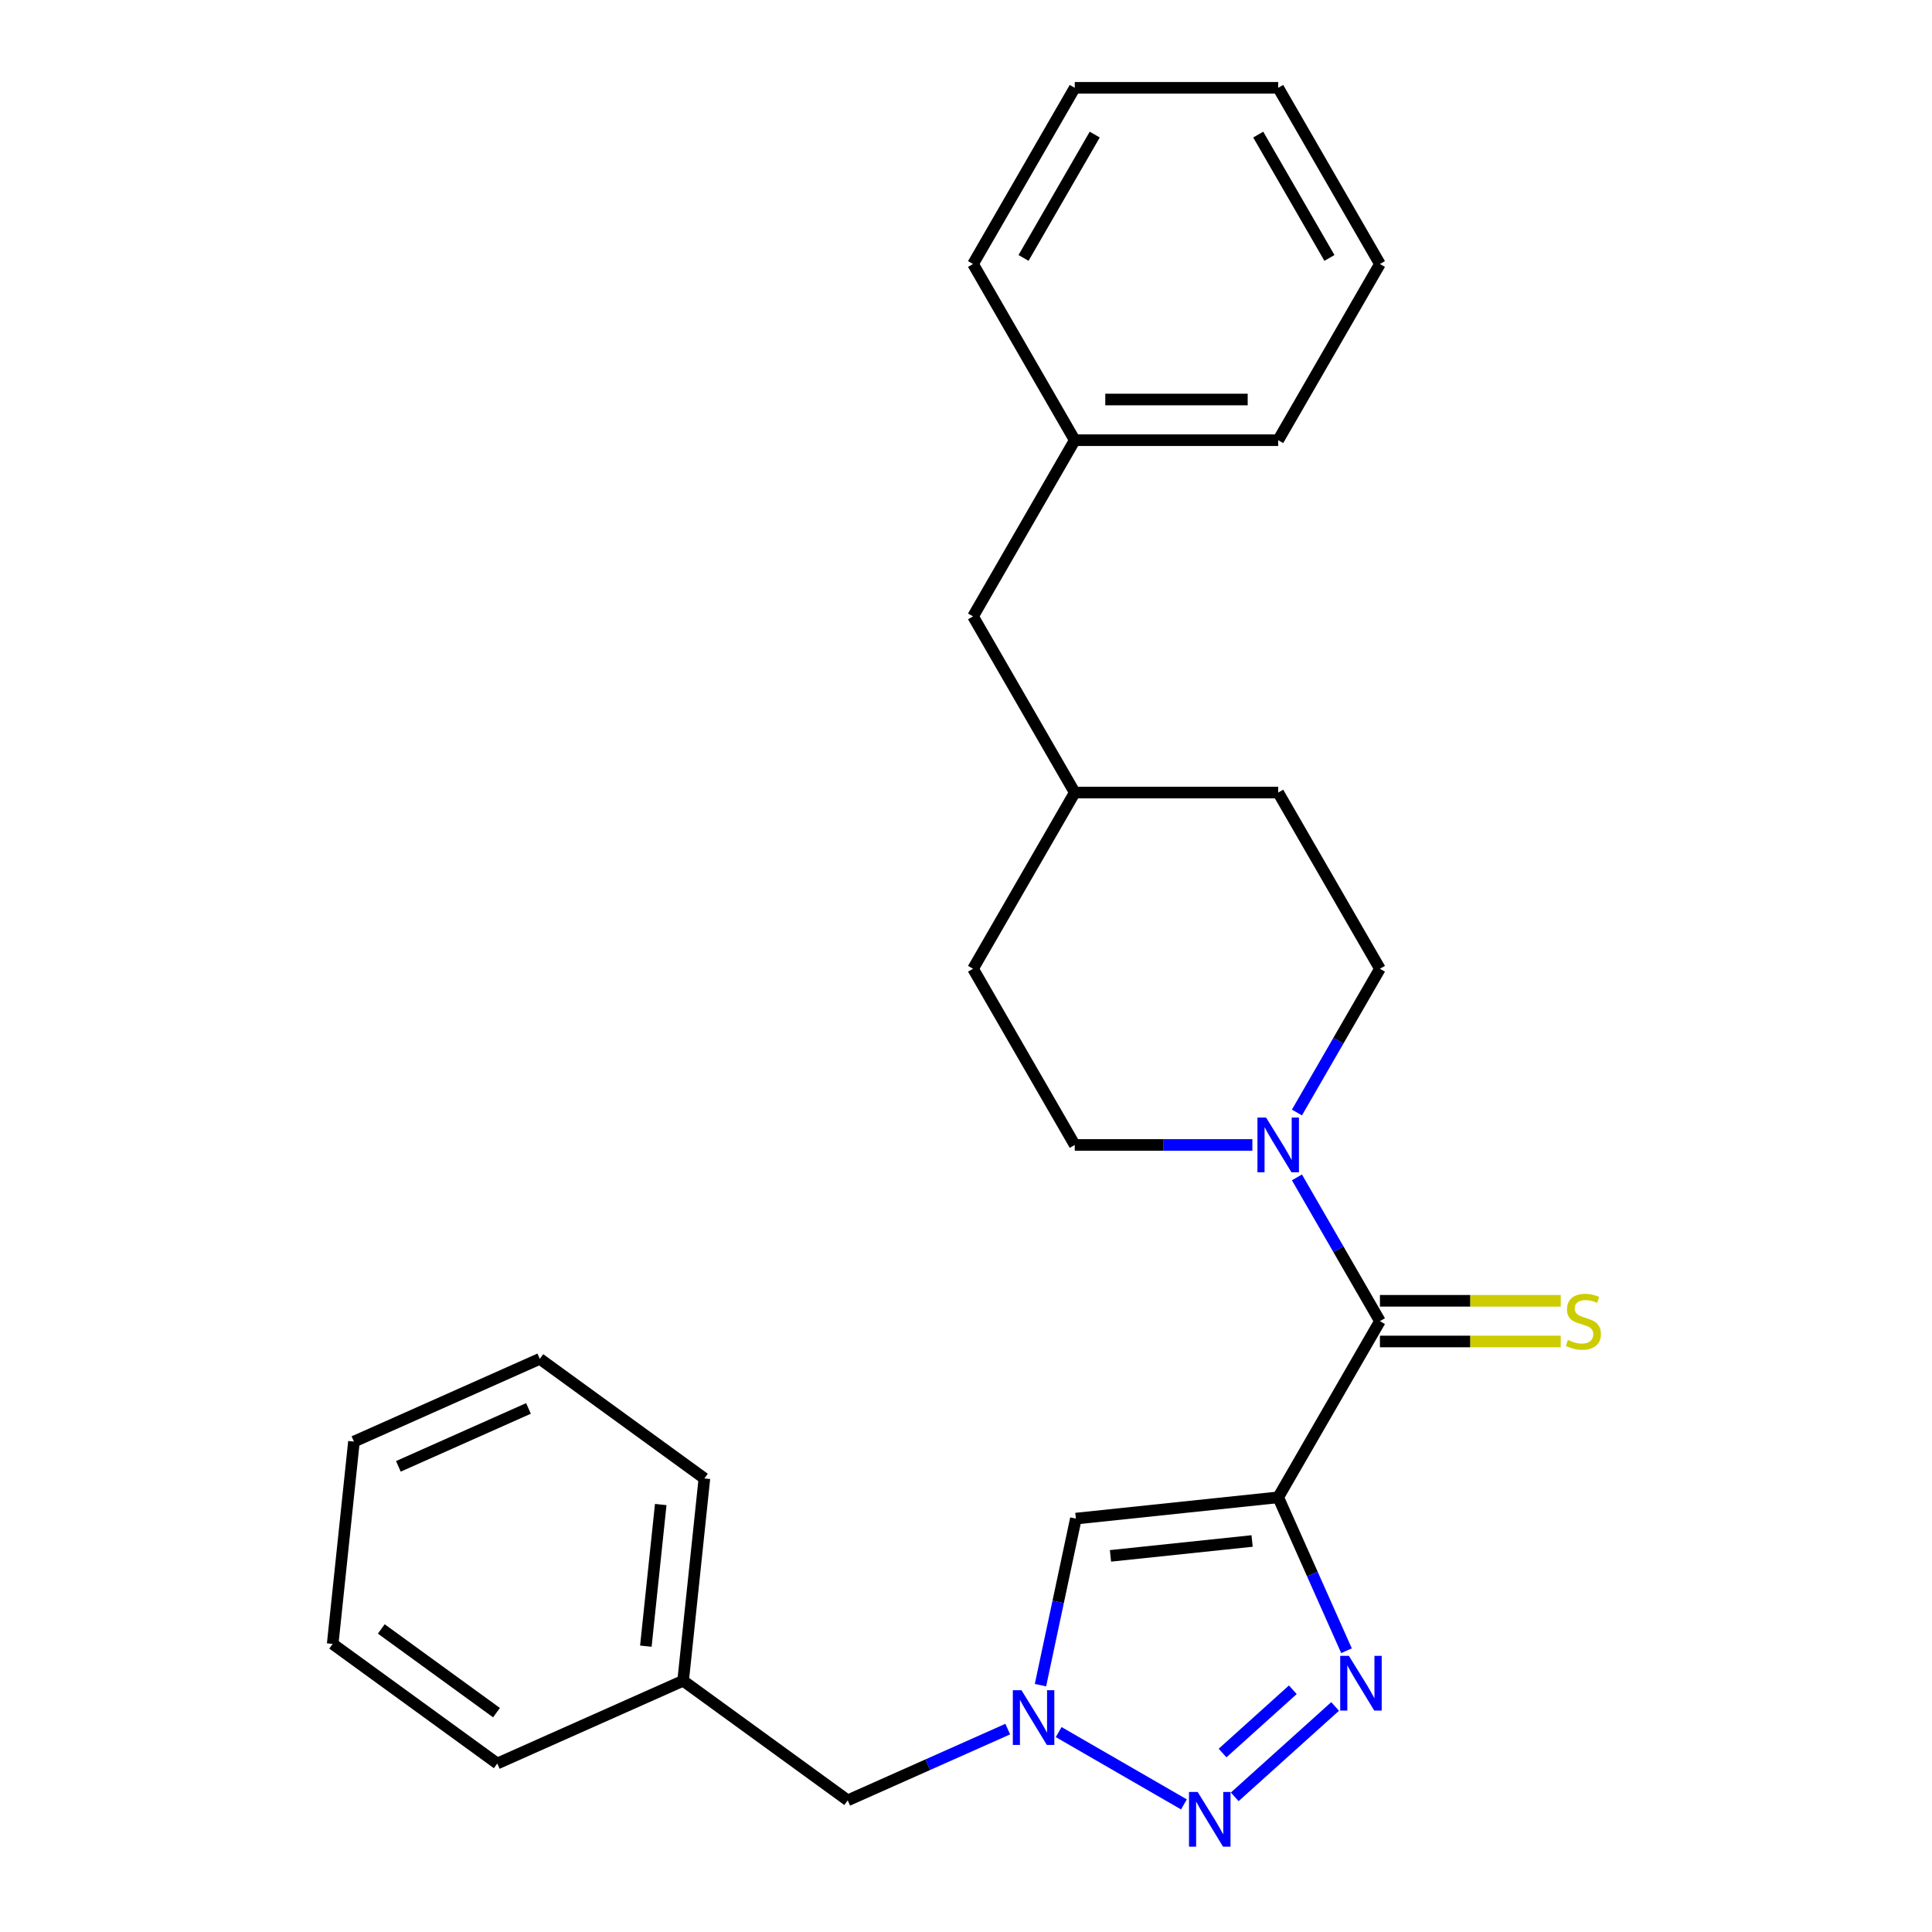 <?xml version='1.0' encoding='iso-8859-1'?>
<svg version='1.1' baseProfile='full'
              xmlns='http://www.w3.org/2000/svg'
                      xmlns:rdkit='http://www.rdkit.org/xml'
                      xmlns:xlink='http://www.w3.org/1999/xlink'
                  xml:space='preserve'
width='1000px' height='1000px' viewBox='0 0 1000 1000'>
<!-- END OF HEADER -->
<rect style='opacity:1.0;fill:#FFFFFF;stroke:none' width='1000' height='1000' x='0' y='0'> </rect>
<path class='bond-0' d='M 661.597,775.015 L 679.274,814.718' style='fill:none;fill-rule:evenodd;stroke:#000000;stroke-width:6px;stroke-linecap:butt;stroke-linejoin:miter;stroke-opacity:1' />
<path class='bond-0' d='M 679.274,814.718 L 696.951,854.421' style='fill:none;fill-rule:evenodd;stroke:#0000FF;stroke-width:6px;stroke-linecap:butt;stroke-linejoin:miter;stroke-opacity:1' />
<path class='bond-2' d='M 661.597,775.015 L 714.249,683.82' style='fill:none;fill-rule:evenodd;stroke:#000000;stroke-width:6px;stroke-linecap:butt;stroke-linejoin:miter;stroke-opacity:1' />
<path class='bond-3' d='M 661.597,775.015 L 556.871,786.022' style='fill:none;fill-rule:evenodd;stroke:#000000;stroke-width:6px;stroke-linecap:butt;stroke-linejoin:miter;stroke-opacity:1' />
<path class='bond-3' d='M 648.09,797.611 L 574.781,805.316' style='fill:none;fill-rule:evenodd;stroke:#000000;stroke-width:6px;stroke-linecap:butt;stroke-linejoin:miter;stroke-opacity:1' />
<path class='bond-1' d='M 691.055,883.255 L 639.095,930.04' style='fill:none;fill-rule:evenodd;stroke:#0000FF;stroke-width:6px;stroke-linecap:butt;stroke-linejoin:miter;stroke-opacity:1' />
<path class='bond-1' d='M 669.169,874.621 L 632.797,907.371' style='fill:none;fill-rule:evenodd;stroke:#0000FF;stroke-width:6px;stroke-linecap:butt;stroke-linejoin:miter;stroke-opacity:1' />
<path class='bond-26' d='M 612.8,933.955 L 547.964,896.522' style='fill:none;fill-rule:evenodd;stroke:#0000FF;stroke-width:6px;stroke-linecap:butt;stroke-linejoin:miter;stroke-opacity:1' />
<path class='bond-5' d='M 714.249,683.82 L 692.77,646.619' style='fill:none;fill-rule:evenodd;stroke:#000000;stroke-width:6px;stroke-linecap:butt;stroke-linejoin:miter;stroke-opacity:1' />
<path class='bond-5' d='M 692.77,646.619 L 671.292,609.417' style='fill:none;fill-rule:evenodd;stroke:#0000FF;stroke-width:6px;stroke-linecap:butt;stroke-linejoin:miter;stroke-opacity:1' />
<path class='bond-6' d='M 714.249,694.35 L 761.044,694.35' style='fill:none;fill-rule:evenodd;stroke:#000000;stroke-width:6px;stroke-linecap:butt;stroke-linejoin:miter;stroke-opacity:1' />
<path class='bond-6' d='M 761.044,694.35 L 807.839,694.35' style='fill:none;fill-rule:evenodd;stroke:#CCCC00;stroke-width:6px;stroke-linecap:butt;stroke-linejoin:miter;stroke-opacity:1' />
<path class='bond-6' d='M 714.249,673.289 L 761.044,673.289' style='fill:none;fill-rule:evenodd;stroke:#000000;stroke-width:6px;stroke-linecap:butt;stroke-linejoin:miter;stroke-opacity:1' />
<path class='bond-6' d='M 761.044,673.289 L 807.839,673.289' style='fill:none;fill-rule:evenodd;stroke:#CCCC00;stroke-width:6px;stroke-linecap:butt;stroke-linejoin:miter;stroke-opacity:1' />
<path class='bond-4' d='M 556.871,786.022 L 547.709,829.127' style='fill:none;fill-rule:evenodd;stroke:#000000;stroke-width:6px;stroke-linecap:butt;stroke-linejoin:miter;stroke-opacity:1' />
<path class='bond-4' d='M 547.709,829.127 L 538.547,872.231' style='fill:none;fill-rule:evenodd;stroke:#0000FF;stroke-width:6px;stroke-linecap:butt;stroke-linejoin:miter;stroke-opacity:1' />
<path class='bond-9' d='M 521.605,894.978 L 480.192,913.416' style='fill:none;fill-rule:evenodd;stroke:#0000FF;stroke-width:6px;stroke-linecap:butt;stroke-linejoin:miter;stroke-opacity:1' />
<path class='bond-9' d='M 480.192,913.416 L 438.778,931.854' style='fill:none;fill-rule:evenodd;stroke:#000000;stroke-width:6px;stroke-linecap:butt;stroke-linejoin:miter;stroke-opacity:1' />
<path class='bond-7' d='M 671.292,575.832 L 692.77,538.631' style='fill:none;fill-rule:evenodd;stroke:#0000FF;stroke-width:6px;stroke-linecap:butt;stroke-linejoin:miter;stroke-opacity:1' />
<path class='bond-7' d='M 692.77,538.631 L 714.249,501.43' style='fill:none;fill-rule:evenodd;stroke:#000000;stroke-width:6px;stroke-linecap:butt;stroke-linejoin:miter;stroke-opacity:1' />
<path class='bond-8' d='M 648.225,592.625 L 602.259,592.625' style='fill:none;fill-rule:evenodd;stroke:#0000FF;stroke-width:6px;stroke-linecap:butt;stroke-linejoin:miter;stroke-opacity:1' />
<path class='bond-8' d='M 602.259,592.625 L 556.294,592.625' style='fill:none;fill-rule:evenodd;stroke:#000000;stroke-width:6px;stroke-linecap:butt;stroke-linejoin:miter;stroke-opacity:1' />
<path class='bond-12' d='M 714.249,501.43 L 661.597,410.235' style='fill:none;fill-rule:evenodd;stroke:#000000;stroke-width:6px;stroke-linecap:butt;stroke-linejoin:miter;stroke-opacity:1' />
<path class='bond-11' d='M 556.294,592.625 L 503.643,501.43' style='fill:none;fill-rule:evenodd;stroke:#000000;stroke-width:6px;stroke-linecap:butt;stroke-linejoin:miter;stroke-opacity:1' />
<path class='bond-14' d='M 438.778,931.854 L 353.586,869.959' style='fill:none;fill-rule:evenodd;stroke:#000000;stroke-width:6px;stroke-linecap:butt;stroke-linejoin:miter;stroke-opacity:1' />
<path class='bond-10' d='M 503.643,319.04 L 556.294,410.235' style='fill:none;fill-rule:evenodd;stroke:#000000;stroke-width:6px;stroke-linecap:butt;stroke-linejoin:miter;stroke-opacity:1' />
<path class='bond-15' d='M 503.643,319.04 L 556.294,227.845' style='fill:none;fill-rule:evenodd;stroke:#000000;stroke-width:6px;stroke-linecap:butt;stroke-linejoin:miter;stroke-opacity:1' />
<path class='bond-13' d='M 503.643,501.43 L 556.294,410.235' style='fill:none;fill-rule:evenodd;stroke:#000000;stroke-width:6px;stroke-linecap:butt;stroke-linejoin:miter;stroke-opacity:1' />
<path class='bond-27' d='M 661.597,410.235 L 556.294,410.235' style='fill:none;fill-rule:evenodd;stroke:#000000;stroke-width:6px;stroke-linecap:butt;stroke-linejoin:miter;stroke-opacity:1' />
<path class='bond-16' d='M 353.586,869.959 L 364.594,765.233' style='fill:none;fill-rule:evenodd;stroke:#000000;stroke-width:6px;stroke-linecap:butt;stroke-linejoin:miter;stroke-opacity:1' />
<path class='bond-16' d='M 334.292,852.048 L 341.997,778.74' style='fill:none;fill-rule:evenodd;stroke:#000000;stroke-width:6px;stroke-linecap:butt;stroke-linejoin:miter;stroke-opacity:1' />
<path class='bond-17' d='M 353.586,869.959 L 257.387,912.789' style='fill:none;fill-rule:evenodd;stroke:#000000;stroke-width:6px;stroke-linecap:butt;stroke-linejoin:miter;stroke-opacity:1' />
<path class='bond-18' d='M 556.294,227.845 L 661.597,227.845' style='fill:none;fill-rule:evenodd;stroke:#000000;stroke-width:6px;stroke-linecap:butt;stroke-linejoin:miter;stroke-opacity:1' />
<path class='bond-18' d='M 572.09,206.784 L 645.802,206.784' style='fill:none;fill-rule:evenodd;stroke:#000000;stroke-width:6px;stroke-linecap:butt;stroke-linejoin:miter;stroke-opacity:1' />
<path class='bond-19' d='M 556.294,227.845 L 503.643,136.65' style='fill:none;fill-rule:evenodd;stroke:#000000;stroke-width:6px;stroke-linecap:butt;stroke-linejoin:miter;stroke-opacity:1' />
<path class='bond-21' d='M 364.594,765.233 L 279.402,703.337' style='fill:none;fill-rule:evenodd;stroke:#000000;stroke-width:6px;stroke-linecap:butt;stroke-linejoin:miter;stroke-opacity:1' />
<path class='bond-20' d='M 257.387,912.789 L 172.196,850.894' style='fill:none;fill-rule:evenodd;stroke:#000000;stroke-width:6px;stroke-linecap:butt;stroke-linejoin:miter;stroke-opacity:1' />
<path class='bond-20' d='M 256.988,886.467 L 197.353,843.14' style='fill:none;fill-rule:evenodd;stroke:#000000;stroke-width:6px;stroke-linecap:butt;stroke-linejoin:miter;stroke-opacity:1' />
<path class='bond-22' d='M 661.597,227.845 L 714.249,136.65' style='fill:none;fill-rule:evenodd;stroke:#000000;stroke-width:6px;stroke-linecap:butt;stroke-linejoin:miter;stroke-opacity:1' />
<path class='bond-23' d='M 503.643,136.65 L 556.294,45.455' style='fill:none;fill-rule:evenodd;stroke:#000000;stroke-width:6px;stroke-linecap:butt;stroke-linejoin:miter;stroke-opacity:1' />
<path class='bond-23' d='M 529.779,133.501 L 566.635,69.664' style='fill:none;fill-rule:evenodd;stroke:#000000;stroke-width:6px;stroke-linecap:butt;stroke-linejoin:miter;stroke-opacity:1' />
<path class='bond-24' d='M 172.196,850.894 L 183.203,746.168' style='fill:none;fill-rule:evenodd;stroke:#000000;stroke-width:6px;stroke-linecap:butt;stroke-linejoin:miter;stroke-opacity:1' />
<path class='bond-28' d='M 279.402,703.337 L 183.203,746.168' style='fill:none;fill-rule:evenodd;stroke:#000000;stroke-width:6px;stroke-linecap:butt;stroke-linejoin:miter;stroke-opacity:1' />
<path class='bond-28' d='M 273.538,729.002 L 206.199,758.983' style='fill:none;fill-rule:evenodd;stroke:#000000;stroke-width:6px;stroke-linecap:butt;stroke-linejoin:miter;stroke-opacity:1' />
<path class='bond-29' d='M 714.249,136.65 L 661.597,45.455' style='fill:none;fill-rule:evenodd;stroke:#000000;stroke-width:6px;stroke-linecap:butt;stroke-linejoin:miter;stroke-opacity:1' />
<path class='bond-29' d='M 688.112,133.501 L 651.256,69.664' style='fill:none;fill-rule:evenodd;stroke:#000000;stroke-width:6px;stroke-linecap:butt;stroke-linejoin:miter;stroke-opacity:1' />
<path class='bond-25' d='M 556.294,45.455 L 661.597,45.455' style='fill:none;fill-rule:evenodd;stroke:#000000;stroke-width:6px;stroke-linecap:butt;stroke-linejoin:miter;stroke-opacity:1' />
<path  class='atom-1' d='M 698.168 857.054
L 707.448 872.054
Q 708.368 873.534, 709.848 876.214
Q 711.328 878.894, 711.408 879.054
L 711.408 857.054
L 715.168 857.054
L 715.168 885.374
L 711.288 885.374
L 701.328 868.974
Q 700.168 867.054, 698.928 864.854
Q 697.728 862.654, 697.368 861.974
L 697.368 885.374
L 693.688 885.374
L 693.688 857.054
L 698.168 857.054
' fill='#0000FF'/>
<path  class='atom-2' d='M 619.912 927.515
L 629.192 942.515
Q 630.112 943.995, 631.592 946.675
Q 633.072 949.355, 633.152 949.515
L 633.152 927.515
L 636.912 927.515
L 636.912 955.835
L 633.032 955.835
L 623.072 939.435
Q 621.912 937.515, 620.672 935.315
Q 619.472 933.115, 619.112 932.435
L 619.112 955.835
L 615.432 955.835
L 615.432 927.515
L 619.912 927.515
' fill='#0000FF'/>
<path  class='atom-5' d='M 528.717 874.864
L 537.997 889.864
Q 538.917 891.344, 540.397 894.024
Q 541.877 896.704, 541.957 896.864
L 541.957 874.864
L 545.717 874.864
L 545.717 903.184
L 541.837 903.184
L 531.877 886.784
Q 530.717 884.864, 529.477 882.664
Q 528.277 880.464, 527.917 879.784
L 527.917 903.184
L 524.237 903.184
L 524.237 874.864
L 528.717 874.864
' fill='#0000FF'/>
<path  class='atom-6' d='M 655.337 578.465
L 664.617 593.465
Q 665.537 594.945, 667.017 597.625
Q 668.497 600.305, 668.577 600.465
L 668.577 578.465
L 672.337 578.465
L 672.337 606.785
L 668.457 606.785
L 658.497 590.385
Q 657.337 588.465, 656.097 586.265
Q 654.897 584.065, 654.537 583.385
L 654.537 606.785
L 650.857 606.785
L 650.857 578.465
L 655.337 578.465
' fill='#0000FF'/>
<path  class='atom-7' d='M 811.552 693.54
Q 811.872 693.66, 813.192 694.22
Q 814.512 694.78, 815.952 695.14
Q 817.432 695.46, 818.872 695.46
Q 821.552 695.46, 823.112 694.18
Q 824.672 692.86, 824.672 690.58
Q 824.672 689.02, 823.872 688.06
Q 823.112 687.1, 821.912 686.58
Q 820.712 686.06, 818.712 685.46
Q 816.192 684.7, 814.672 683.98
Q 813.192 683.26, 812.112 681.74
Q 811.072 680.22, 811.072 677.66
Q 811.072 674.1, 813.472 671.9
Q 815.912 669.7, 820.712 669.7
Q 823.992 669.7, 827.712 671.26
L 826.792 674.34
Q 823.392 672.94, 820.832 672.94
Q 818.072 672.94, 816.552 674.1
Q 815.032 675.22, 815.072 677.18
Q 815.072 678.7, 815.832 679.62
Q 816.632 680.54, 817.752 681.06
Q 818.912 681.58, 820.832 682.18
Q 823.392 682.98, 824.912 683.78
Q 826.432 684.58, 827.512 686.22
Q 828.632 687.82, 828.632 690.58
Q 828.632 694.5, 825.992 696.62
Q 823.392 698.7, 819.032 698.7
Q 816.512 698.7, 814.592 698.14
Q 812.712 697.62, 810.472 696.7
L 811.552 693.54
' fill='#CCCC00'/>
</svg>
